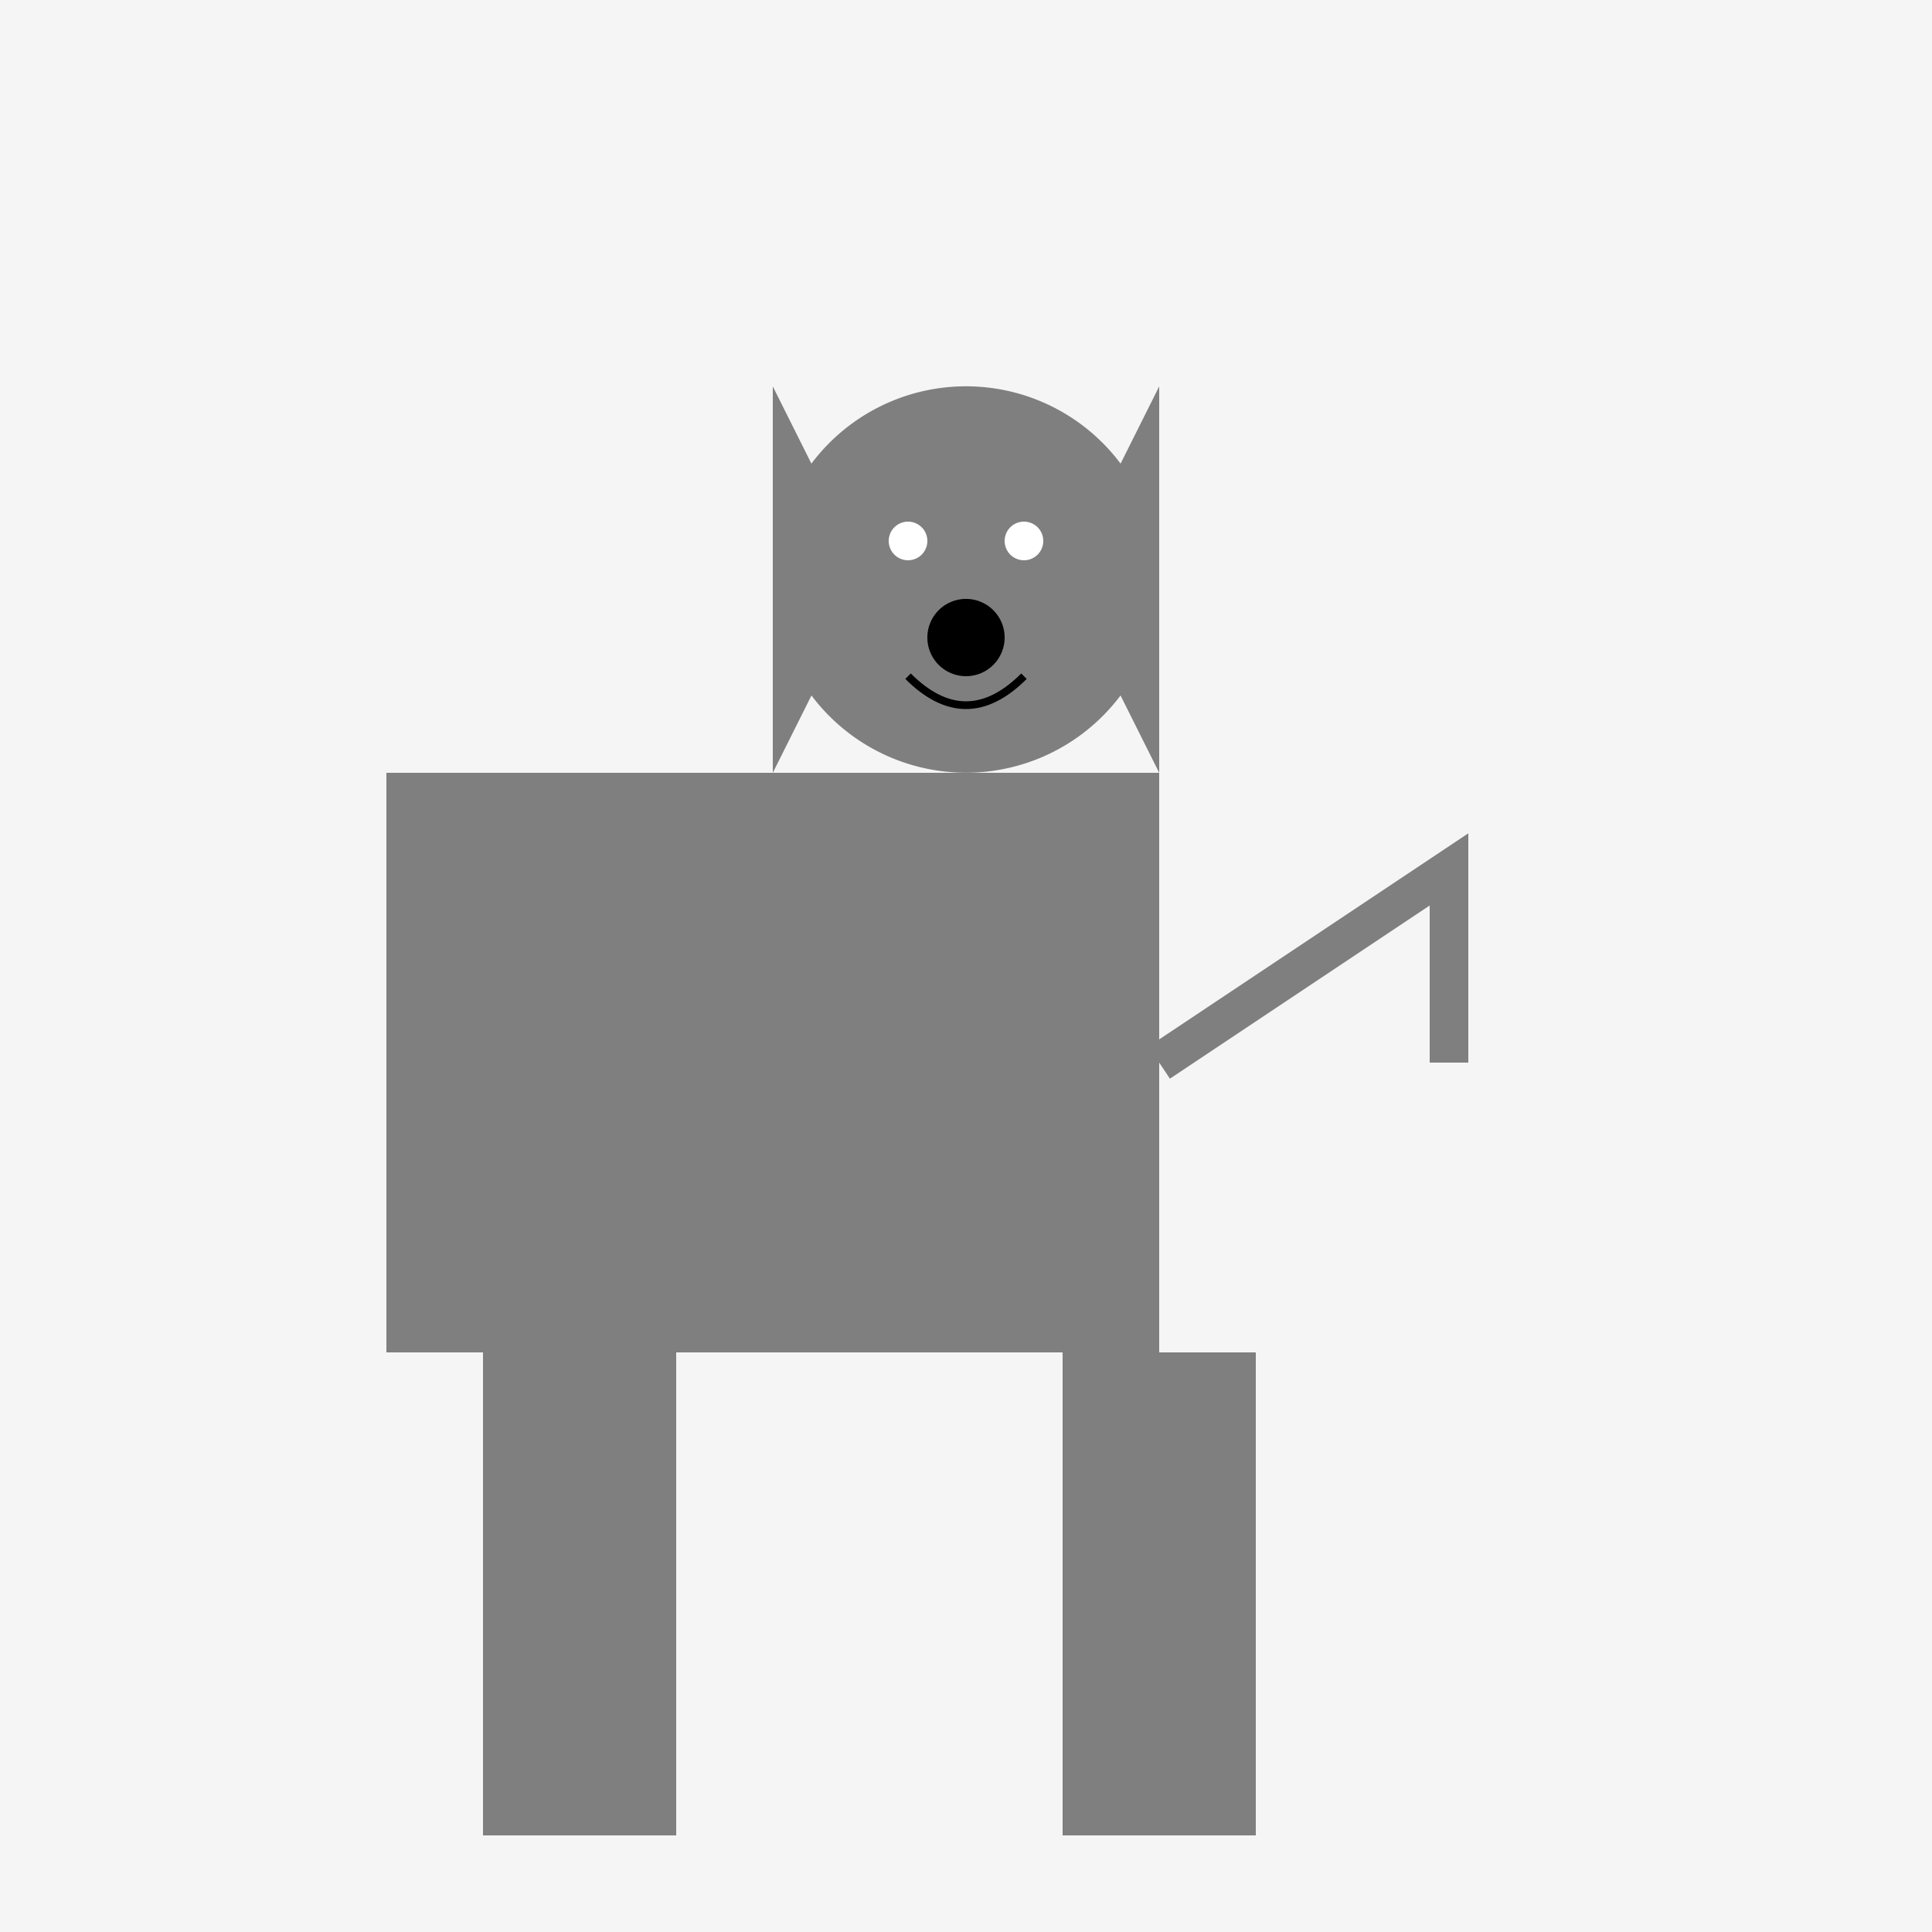 <!--

Generated by DrawGPT.
Free, open source, AI generated images in SVG, PNG, and HTML Canvas format.
https://drawgpt.ai

Created: 2023-09-26T23:37:05.952Z
Link: https://drawgpt.ai/prompt/71586/

-->
<svg xmlns="http://www.w3.org/2000/svg" xmlns:xlink="http://www.w3.org/1999/xlink" width="500" height="500"><defs/><g><rect fill="#F5F5F5" stroke="none" x="0" y="0" width="512" height="512"/><rect fill="#7F7F7F" stroke="none" x="100" y="200" width="200" height="150"/><path fill="#7F7F7F" stroke="none" paint-order="stroke fill markers" d=" M 300 150 A 50 50 0 1 1 300 149.95"/><path fill="#7F7F7F" stroke="none" paint-order="stroke fill markers" d=" M 200 100 L 225 150 L 200 200"/><path fill="#7F7F7F" stroke="none" paint-order="stroke fill markers" d=" M 300 100 L 275 150 L 300 200"/><path fill="#FFFFFF" stroke="none" paint-order="stroke fill markers" d=" M 240 140 A 5 5 0 1 1 240 139.995"/><path fill="#FFFFFF" stroke="none" paint-order="stroke fill markers" d=" M 270 140 A 5 5 0 1 1 270 139.995"/><path fill="#000000" stroke="none" paint-order="stroke fill markers" d=" M 260 165 A 10 10 0 1 1 260 164.99"/><path fill="none" stroke="#000000" paint-order="fill stroke markers" d=" M 235 175 Q 250 190 265 175" stroke-miterlimit="10" stroke-width="2" stroke-dasharray=""/><rect fill="#7F7F7F" stroke="none" x="125" y="350" width="50" height="100"/><rect fill="#7F7F7F" stroke="none" x="275" y="350" width="50" height="100"/><rect fill="#7F7F7F" stroke="none" x="125" y="375" width="50" height="100"/><rect fill="#7F7F7F" stroke="none" x="275" y="375" width="50" height="100"/><path fill="none" stroke="#7F7F7F" paint-order="fill stroke markers" d=" M 300 275 L 375 225 L 375 275" stroke-miterlimit="10" stroke-width="10" stroke-dasharray=""/></g></svg>
